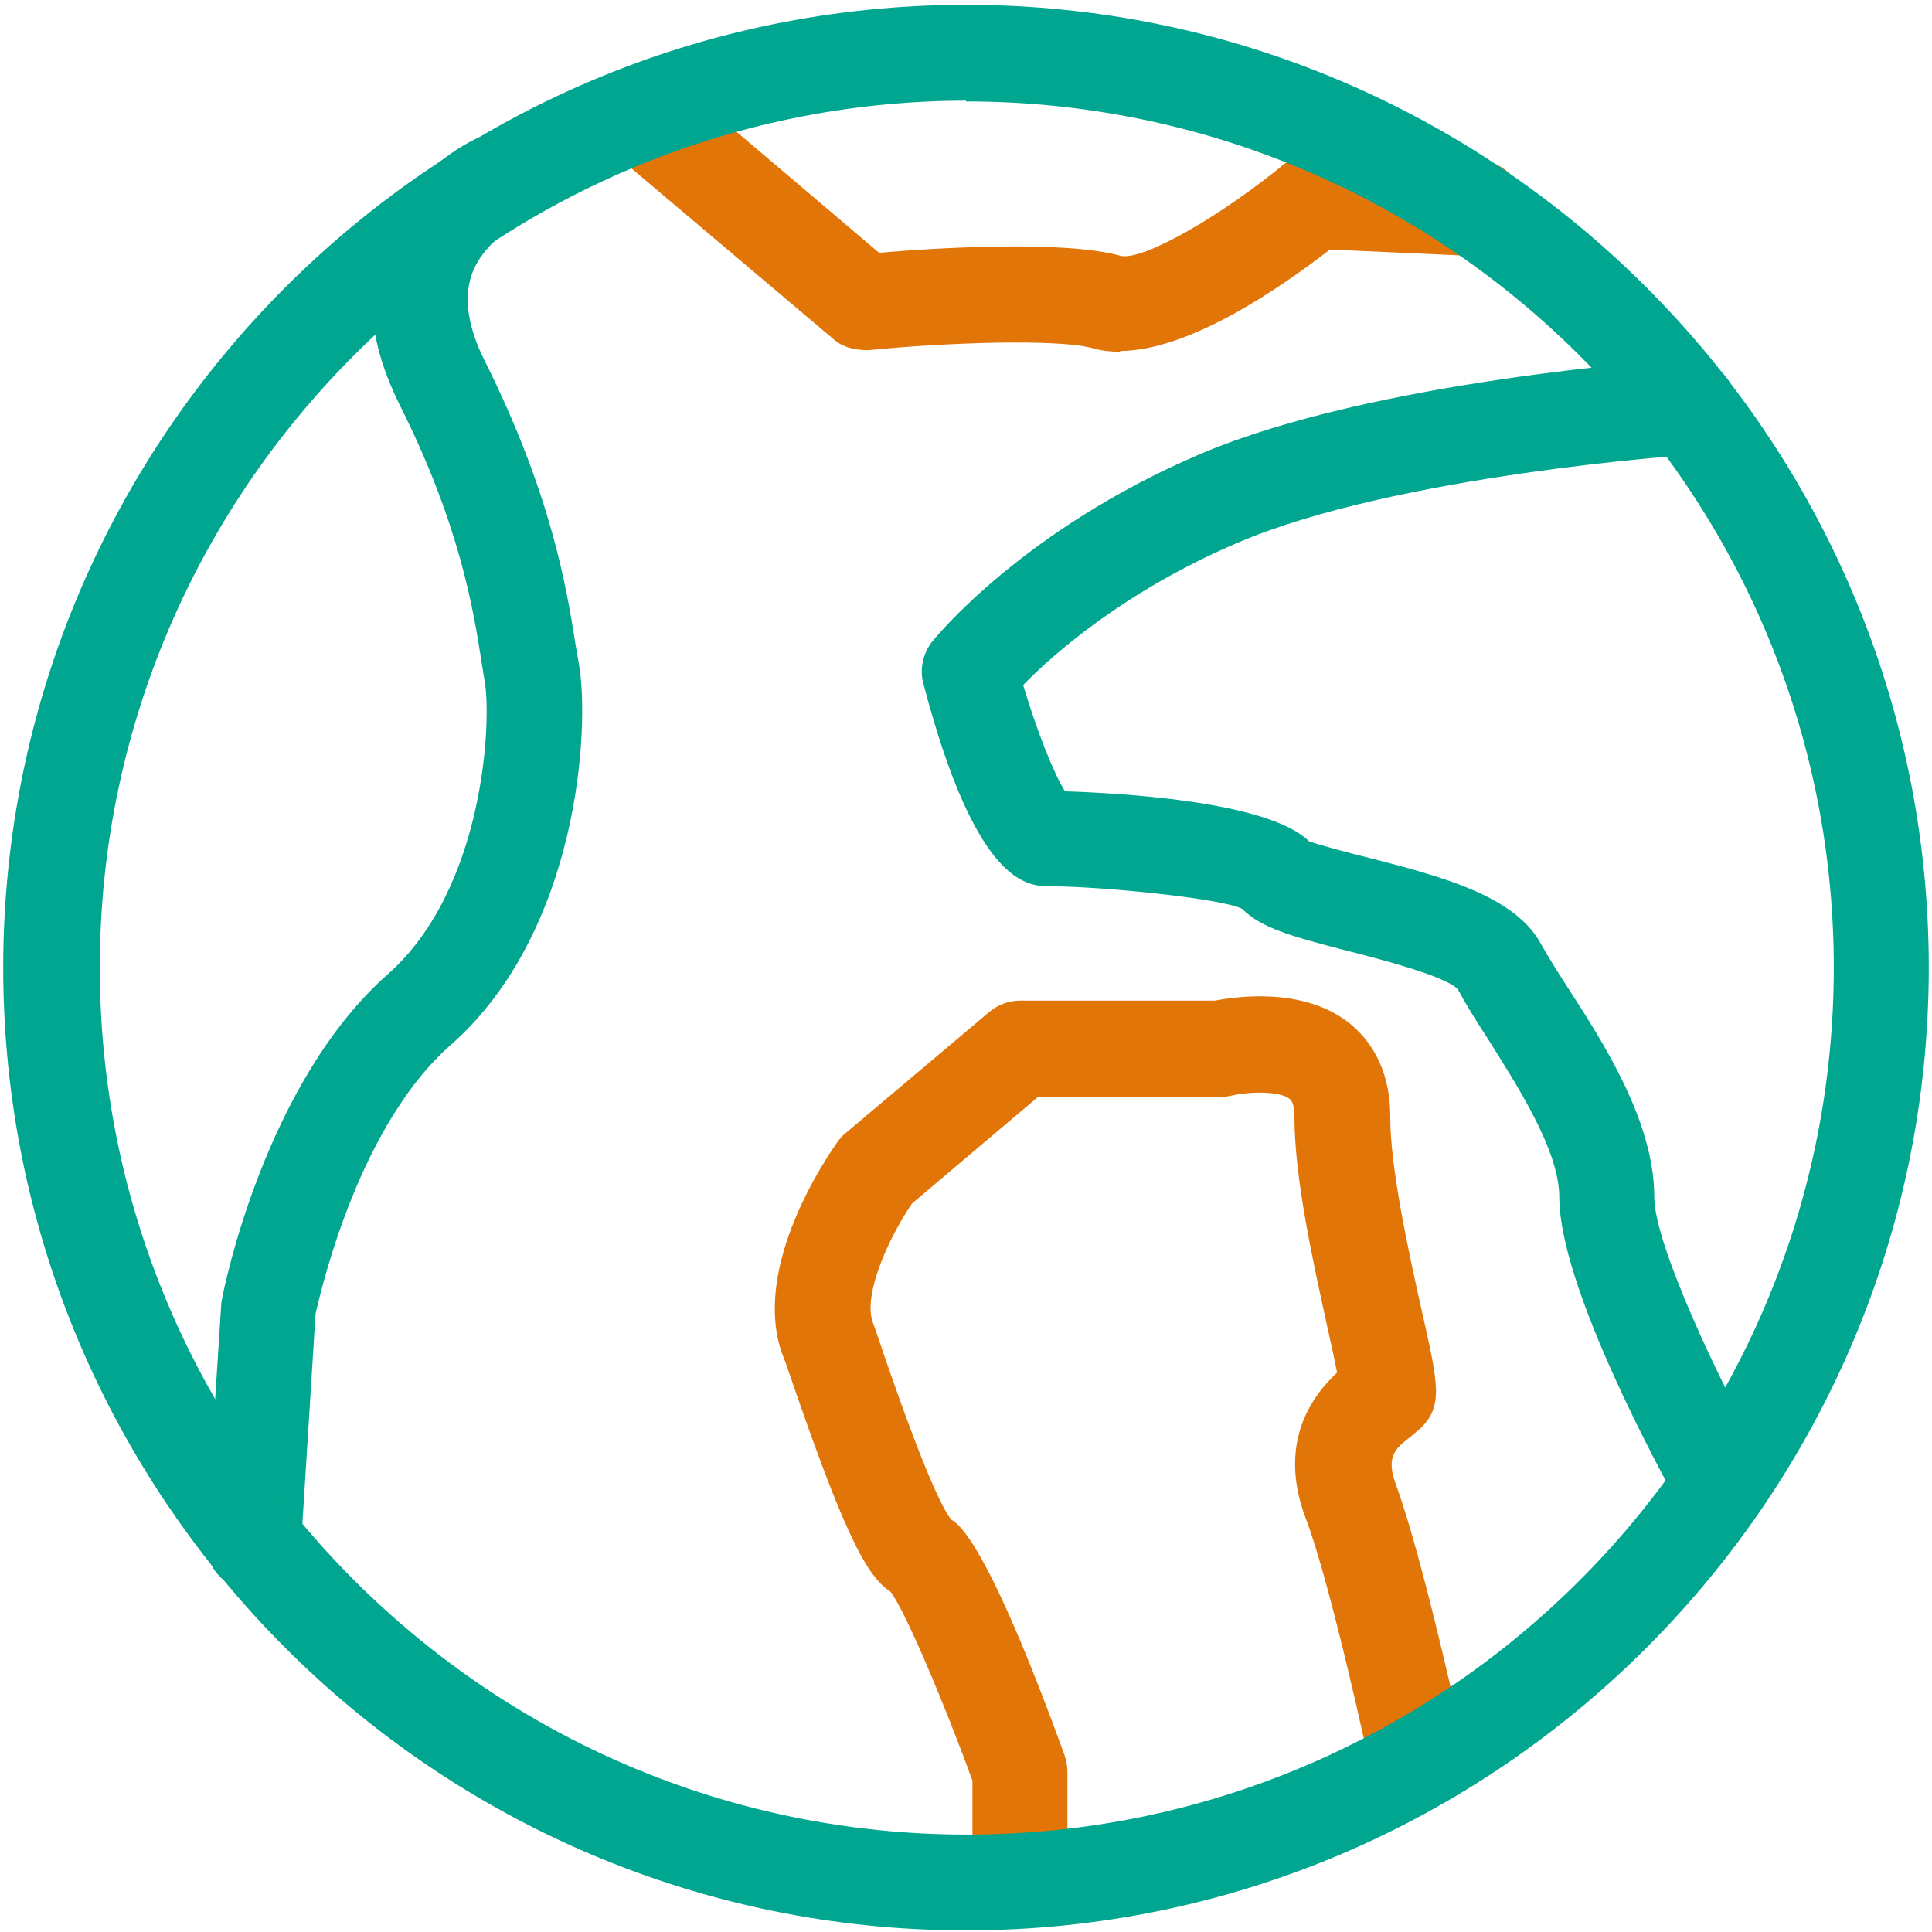 <?xml version="1.0" encoding="UTF-8"?><svg width="72px" height="72px" id="a" xmlns="http://www.w3.org/2000/svg" viewBox="0 0 24 24"><path d="m3.16,19.76s-.02,0-.04,0c-.33-.02-.58-.3-.56-.63l.19-2.95c.03-.19.55-2.74,2.07-4.08,1.2-1.06,1.29-3.16,1.2-3.64l-.04-.25c-.1-.64-.27-1.7-1.02-3.19-.36-.73-.44-1.4-.22-2.02.31-.86,1.08-1.23,1.16-1.27.3-.14.65,0,.79.3.13.3,0,.65-.29.79-.02,0-.4.2-.54.59-.1.29-.05.65.16,1.07.83,1.66,1.02,2.83,1.13,3.53l.04.23c.14.77.01,3.33-1.59,4.74-1.22,1.07-1.67,3.32-1.68,3.34l-.18,2.87c-.02.32-.28.56-.6.56Z" fill="#00a68f"/><path d="m21.39,19.03c-.21,0-.41-.11-.52-.31-.25-.45-1.5-2.74-1.5-3.85,0-.58-.52-1.38-.89-1.97-.15-.23-.28-.44-.37-.61-.14-.16-.98-.38-1.38-.48-.69-.18-1.06-.28-1.3-.52-.25-.13-1.76-.28-2.38-.28-.28,0-.92,0-1.58-2.52-.05-.18,0-.38.11-.52.05-.06,1.13-1.39,3.33-2.33,2.16-.92,5.87-1.17,6.03-1.18.32-.03.61.23.63.56.02.33-.23.61-.56.63-.04,0-3.67.25-5.63,1.09-1.41.6-2.3,1.39-2.67,1.77.17.57.38,1.1.52,1.32.6.02,2.51.11,3.03.62.07.03.47.14.76.21.89.23,1.81.47,2.13,1.08.08.14.19.32.32.52.46.71,1.08,1.68,1.08,2.61,0,.58.79,2.26,1.35,3.26.16.29.06.65-.23.81-.09.05-.19.08-.29.08Zm-8.33-9.2h0,0Z" fill="#00a68f"/><path d="m12.68,23.73c-.33,0-.6-.27-.6-.6v-1.01c-.36-.99-.85-2.14-1.02-2.35-.32-.2-.62-.85-1.3-2.84l-.05-.13c-.37-1.09.58-2.45.69-2.61.03-.04.06-.08.1-.11l1.79-1.51c.11-.09.24-.14.38-.14h2.42c.27-.05,1.09-.17,1.66.27.24.19.52.54.52,1.17s.22,1.64.38,2.36c.22.97.28,1.23,0,1.51-.02.02-.11.09-.13.11-.18.14-.31.24-.18.59.34.92.84,3.22.86,3.32.07.32-.14.64-.46.71-.32.06-.64-.14-.71-.46,0-.02-.49-2.31-.81-3.15-.19-.5-.26-1.2.39-1.81-.03-.15-.07-.34-.12-.56-.17-.78-.41-1.84-.41-2.62,0-.08-.01-.18-.06-.22-.13-.1-.51-.09-.72-.04-.05.01-.1.02-.14.02h-2.27l-1.56,1.32c-.28.41-.61,1.12-.49,1.47l.05.14c.17.51.7,2.05.93,2.32.09.05.45.29,1.41,2.94.02.07.03.13.03.2v1.11c0,.33-.27.6-.6.6Z" fill="#e27508"/><path d="m13.92,4.37c-.11,0-.22-.01-.33-.04-.44-.13-1.91-.07-2.8.02-.16,0-.32-.03-.44-.14l-2.78-2.35c-.25-.21-.28-.59-.07-.84.21-.25.59-.28.84-.07l2.58,2.19c.69-.06,2.3-.16,3.01.04.29.05,1.24-.5,2.02-1.14.11-.09.26-.13.4-.13l2.01.08c.33.01.59.29.57.62-.02.33-.29.56-.62.57l-1.79-.08c-.62.48-1.75,1.26-2.61,1.26Z" fill="#e27508"/><path d="m12,23.98C5.41,23.98.04,18.62.04,12.02S5.41.06,12,.06s11.96,5.37,11.96,11.96-5.37,11.96-11.96,11.96Zm0-22.73C6.07,1.26,1.24,6.09,1.24,12.02s4.83,10.77,10.77,10.77,10.77-4.83,10.77-10.77S17.94,1.26,12,1.26Z" fill="#00a68f"/></svg>